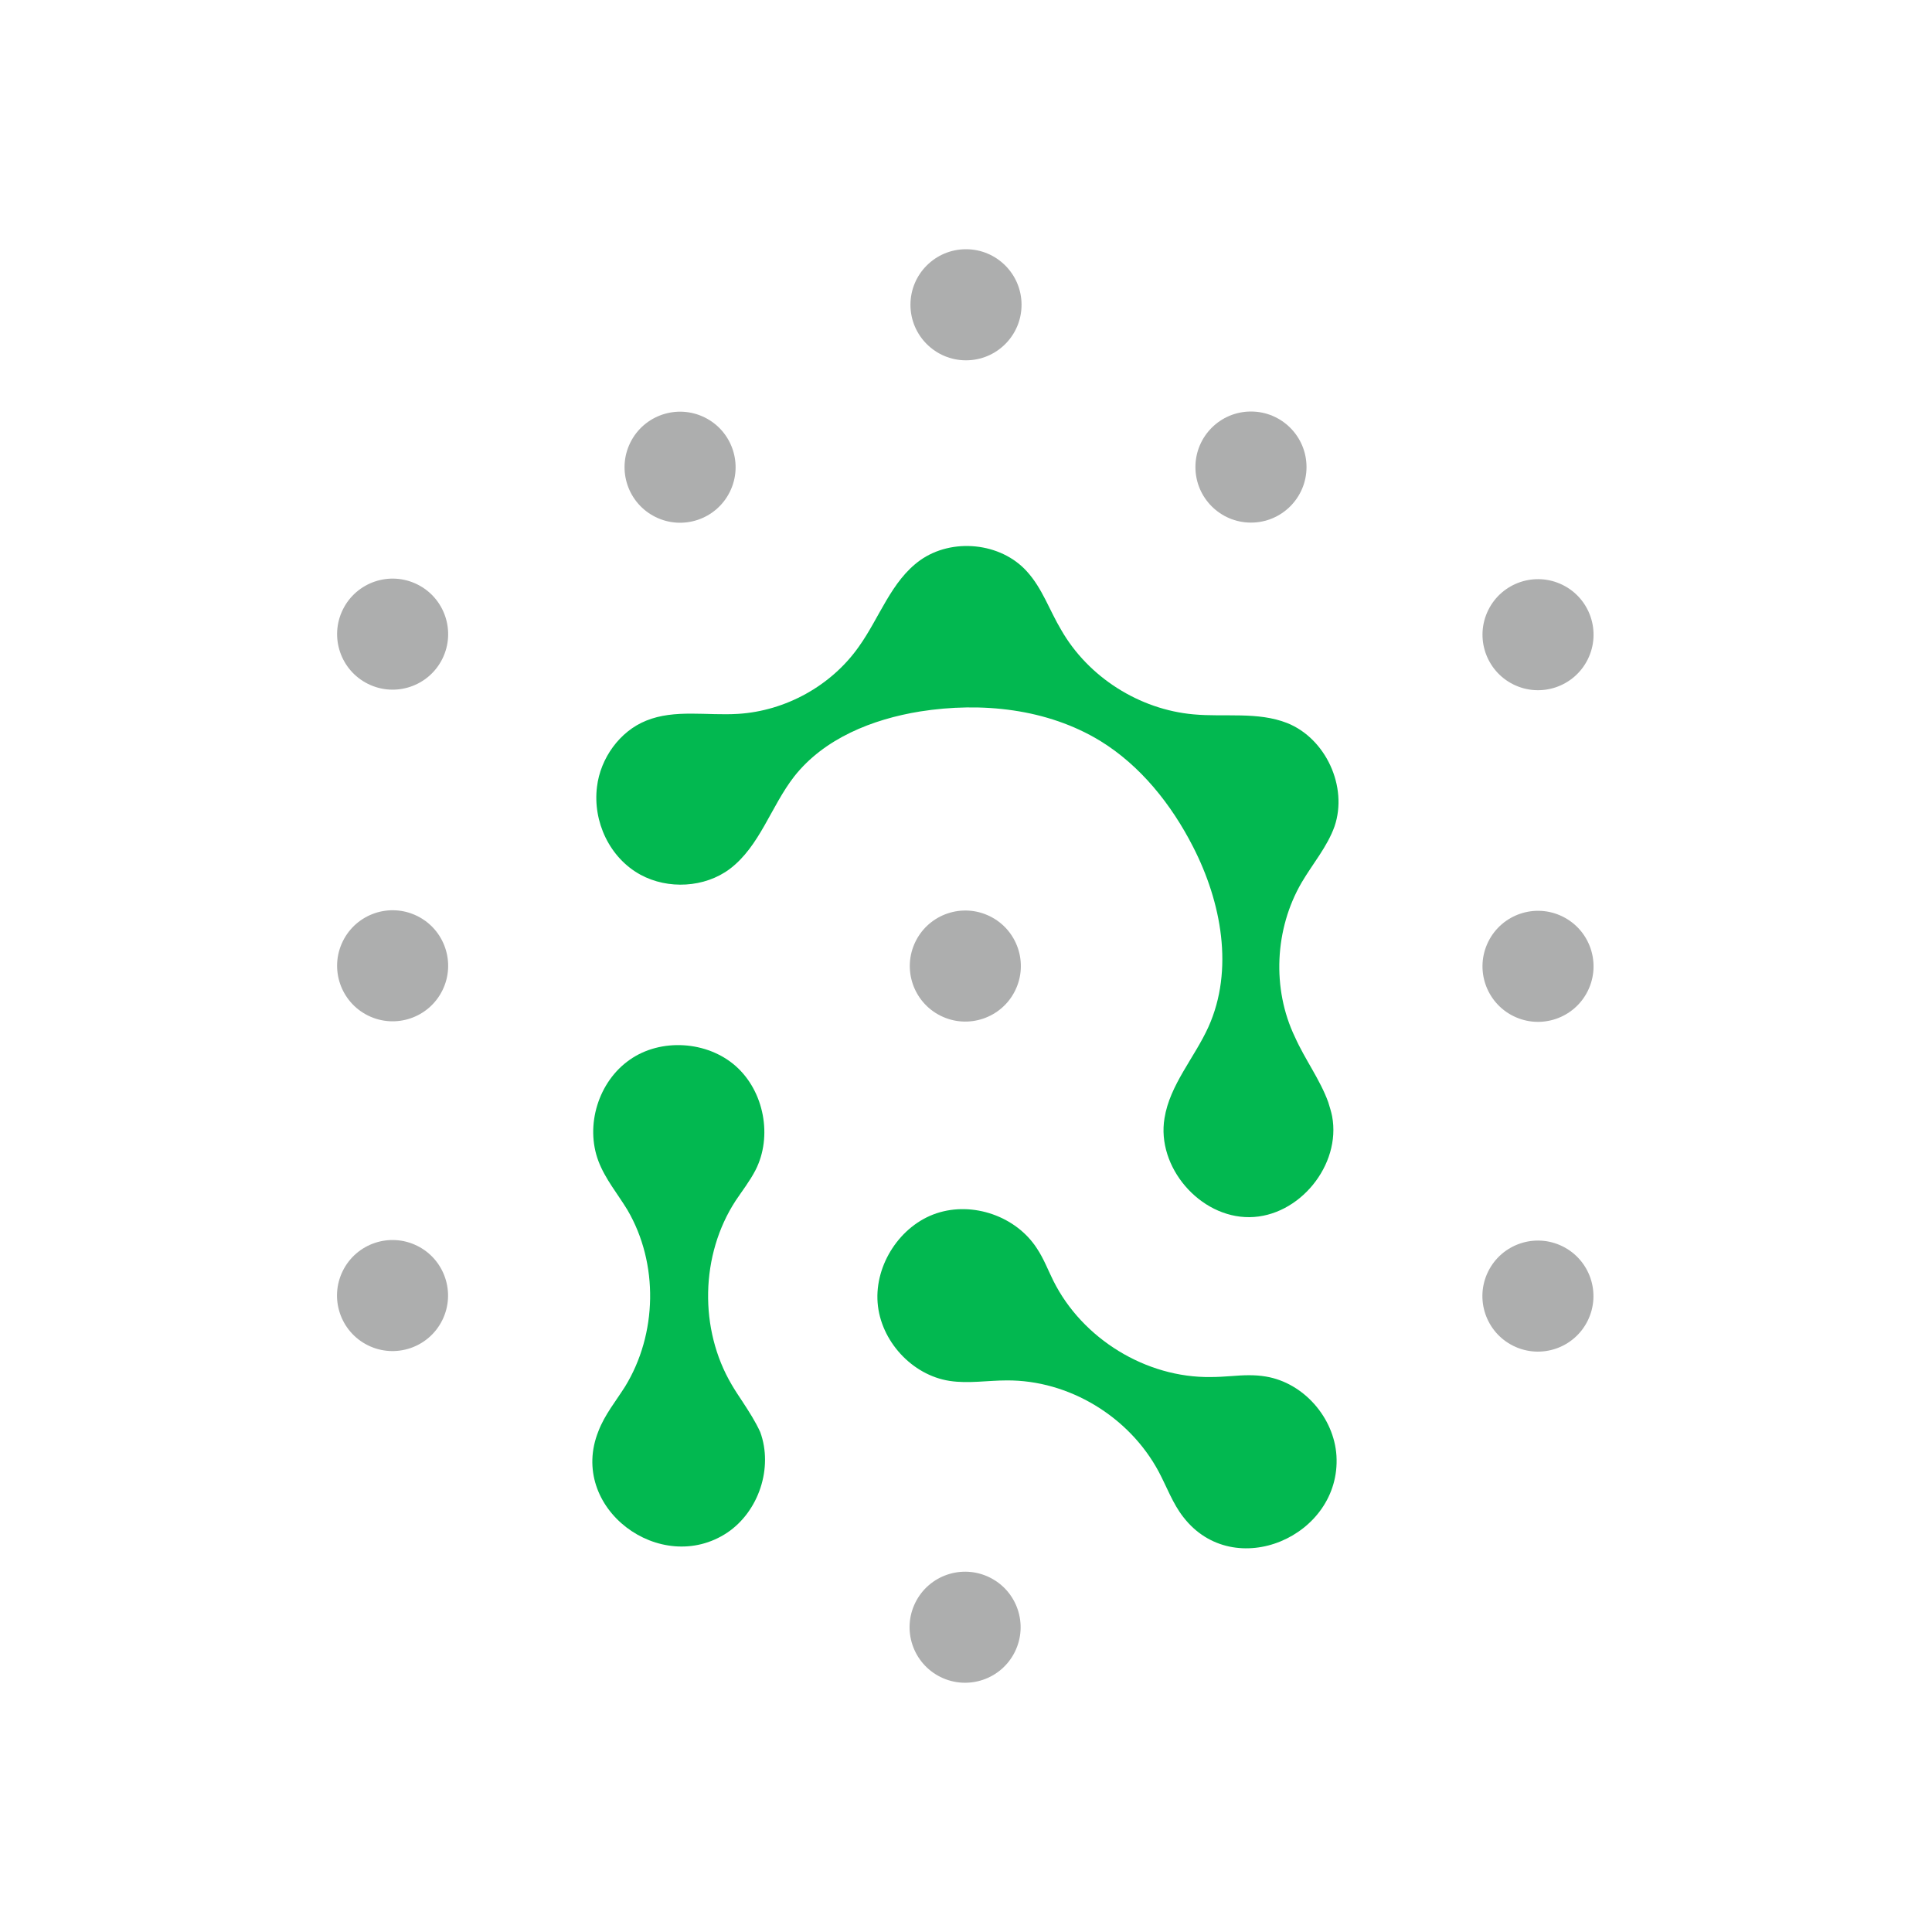 <?xml version="1.0" encoding="utf-8"?>
<!-- Generator: Adobe Illustrator 21.0.0, SVG Export Plug-In . SVG Version: 6.00 Build 0)  -->
<svg version="1.1" id="Layer_1" xmlns="http://www.w3.org/2000/svg" xmlns:xlink="http://www.w3.org/1999/xlink" x="0px" y="0px"
	 viewBox="0 0 400 400" style="enable-background:new 0 0 400 400;" xml:space="preserve">
<style type="text/css">
	.st0{fill:#ADAEAE;}
	.st1{fill:#02B850;}
</style>
<g>
	<circle class="st0" cx="200" cy="63.1" r="11.5"/>
	<g>
		<circle class="st0" cx="259" cy="96.7" r="11.5"/>
		
			<ellipse transform="matrix(0.443 -0.896 0.896 0.443 59.647 358.705)" class="st0" cx="318.6" cy="131.3" rx="11.5" ry="11.5"/>
		
			<ellipse transform="matrix(0.443 -0.896 0.896 0.443 -1.909 396.934)" class="st0" cx="318.6" cy="200" rx="11.5" ry="11.5"/>
		
			<ellipse transform="matrix(0.443 -0.896 0.896 0.443 -63.125 434.952)" class="st0" cx="318.6" cy="268.3" rx="11.5" ry="11.5"/>
		
			<ellipse transform="matrix(0.443 -0.896 0.896 0.443 -190.648 366.853)" class="st0" cx="200" cy="336.9" rx="11.5" ry="11.5"/>
		
			<ellipse transform="matrix(0.443 -0.896 0.896 0.443 -195.187 222.307)" class="st0" cx="81.4" cy="268.3" rx="11.5" ry="11.5"/>
		
			<ellipse transform="matrix(0.443 -0.896 0.896 0.443 -133.97 184.289)" class="st0" cx="81.4" cy="200" rx="11.5" ry="11.5"/>
		
			<ellipse transform="matrix(0.443 -0.896 0.896 0.443 -72.415 146.06)" class="st0" cx="81.4" cy="131.3" rx="11.5" ry="11.5"/>
		
			<ellipse transform="matrix(0.443 -0.896 0.896 0.443 -8.259 180.14)" class="st0" cx="140.9" cy="96.7" rx="11.5" ry="11.5"/>
	</g>
	<ellipse transform="matrix(0.443 -0.896 0.896 0.443 -67.939 290.611)" class="st0" cx="200" cy="200" rx="11.5" ry="11.5"/>
	<g>
		<path class="st1" d="M153.8,290.3c-0.8-1.2-1.6-2.4-2.3-3.6c-6.8-11.5-6.5-26.9,0.8-38.1c1.4-2.1,2.9-4,4.1-6.3
			c3.6-7,1.8-16.4-4.1-21.6c-5.9-5.2-15.5-5.8-21.9-1.3c-6.5,4.5-9.3,13.6-6.5,21c1.4,3.7,4,6.8,6,10.1c6.5,11.1,6.2,25.7-0.5,36.6
			c-1.9,3-4.2,5.8-5.5,9.2c-6.4,15.9,12.9,30.2,26.7,21c6.5-4.4,9.5-13.4,6.8-20.8C156.4,294.3,155.1,292.3,153.8,290.3z"/>
		<path class="st1" d="M275,228.2c0.3,1,0.6,1.9,0.8,2.9c1.9,10.1-6.8,20.8-17.1,20.9s-19.3-10.4-17.6-20.5
			c1.1-6.9,6.2-12.5,9.1-18.9c5.3-11.8,2.7-25.8-3.2-37.3c-4.5-8.8-10.9-16.8-19.2-21.9c-11-6.7-24.6-8.1-37.3-6.1
			c-9.9,1.6-19.9,5.6-26.1,13.5c-4.8,6.2-7.1,14.4-13.3,19.1c-5.2,3.9-12.8,4.3-18.5,1.2c-6.4-3.5-9.9-11-9-18.2
			c0.7-5.9,4.7-11.5,10.2-13.7c5.9-2.4,12.6-1,19-1.4c9.8-0.6,19.3-5.8,25-13.9c4.3-6,6.7-13.6,12.7-17.9c6.6-4.7,16.7-3.7,22.1,2.3
			c3.2,3.5,4.7,8.1,7.1,12.1c5.6,9.8,16.2,16.5,27.4,17.5c6.5,0.6,13.3-0.6,19.4,1.8c8,3.2,12.6,13.2,9.8,21.4
			c-1.5,4.2-4.5,7.7-6.8,11.6c-5.6,9.6-6.2,22-1.4,32C270.2,219.4,273.3,223.5,275,228.2z"/>
		<path class="st1" d="M255,284.9c-1.4,0.1-2.9,0.2-4.3,0.2c-13.4,0.2-26.6-7.9-32.6-19.9c-1.1-2.2-2-4.6-3.4-6.7
			c-4.3-6.7-13.3-9.8-20.8-7.3s-12.8,10.6-12.2,18.5c0.6,7.9,7.1,15,14.9,16.2c3.9,0.6,7.9-0.1,11.8-0.1
			c12.9-0.1,25.4,7.5,31.5,18.9c1.7,3.2,2.9,6.6,5.1,9.4c10.5,13.6,32.7,4,31.7-12.7c-0.5-7.9-6.8-15.1-14.6-16.4
			C259.8,284.6,257.4,284.7,255,284.9z"/>
	</g>
</g>
</svg>
